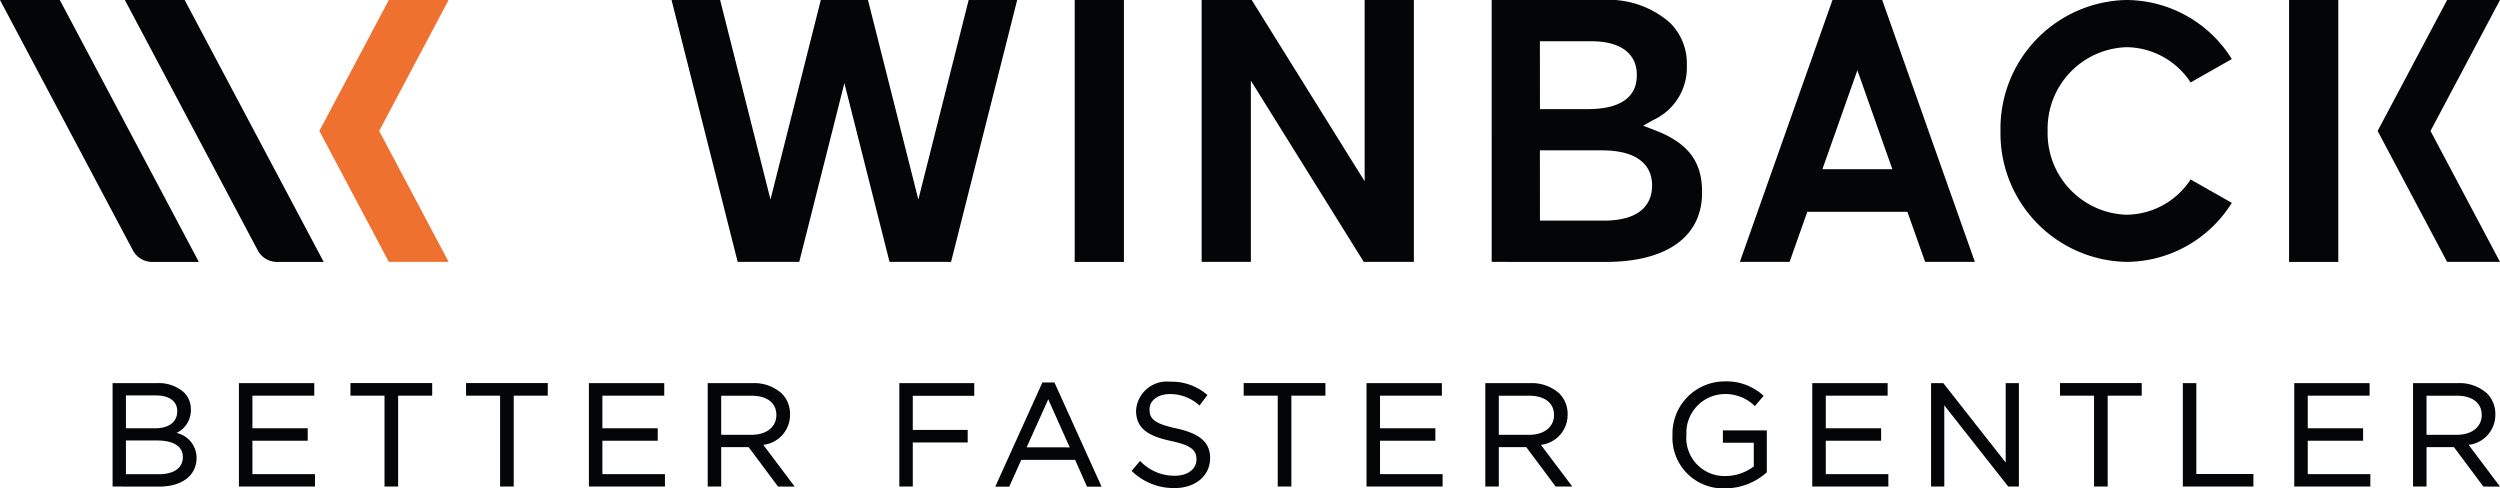 <svg xmlns="http://www.w3.org/2000/svg" width="187.097" height="36.548"><defs><clipPath id="a"><path fill="none" d="M0 0h187.097v36.548H0z"/></clipPath></defs><g clip-path="url(#a)"><path d="M8.426 36.413v-7.739h3.308a2.851 2.851 0 012.038.694 1.766 1.766 0 01.513 1.27 1.886 1.886 0 01-1.074 1.764 1.907 1.907 0 011.5 1.846c0 1.347-1.085 2.17-2.831 2.17zm3.471-.923c1.12 0 1.788-.478 1.788-1.279s-.689-1.246-1.94-1.246h-2.32v2.525zm-.3-3.437c1.045 0 1.669-.478 1.669-1.279 0-.748-.6-1.181-1.6-1.181H9.425v2.46zm6.283 4.36v-7.739h5.64v.939h-4.63v2.438h4.139v.934H18.89v2.5h4.684v.928zm10.895 0v-6.8h-2.547v-.945h6.117v.945h-2.549v6.8zm8.651 0v-6.8h-2.548v-.945h6.117v.945h-2.548v6.8zm6.646 0v-7.739h5.64v.939h-4.63v2.438h4.142v.934h-4.142v2.5h4.682v.928zm14.155 0l-2.2-2.949h-2.053v2.949h-1.01v-7.739h3.34a3.086 3.086 0 012.213.782 2.165 2.165 0 01.608 1.551 2.257 2.257 0 01-2 2.285l2.35 3.126zm-2-3.872c1.139 0 1.875-.583 1.875-1.485s-.7-1.441-1.864-1.441h-2.265v2.926zm11.078 3.872v-7.739h5.607v.945h-4.6v2.557h4.109v.937h-4.109v3.3zm14.045.008l-.889-2.006h-4.03l-.9 2.006h-1.047l3.528-7.8h.9l3.528 7.8zm-1.294-2.94l-1.606-3.595-1.619 3.591zm7.839 3.046a4.5 4.5 0 01-3.152-1.234l-.056-.05.63-.746.059.053a3.515 3.515 0 002.551 1.054c.951 0 1.615-.5 1.615-1.214 0-.646-.3-1.05-1.912-1.389-1.566-.34-2.609-.856-2.609-2.265a2.31 2.31 0 012.57-2.169 4.021 4.021 0 012.715.949l.058.047-.592.785-.062-.05a3.249 3.249 0 00-2.141-.807c-.906 0-1.539.472-1.539 1.148s.309 1.059 2 1.421c1.775.387 2.533 1.051 2.533 2.222 0 1.331-1.1 2.245-2.668 2.245m7.729-.114v-6.8h-2.548v-.945h6.117v.945h-2.548v6.8zm6.645 0v-7.739h5.64v.939h-4.63v2.438h4.142v.934h-4.142v2.5h4.684v.928zm14.156 0l-2.2-2.949h-2.056v2.949h-1.01v-7.739h3.34a3.083 3.083 0 012.212.782 2.165 2.165 0 01.608 1.551 2.257 2.257 0 01-2 2.285l2.35 3.121zm-2-3.872c1.139 0 1.875-.583 1.875-1.485s-.7-1.441-1.864-1.441h-2.267v2.926zm14.679 4.007a3.788 3.788 0 01-3.937-3.98 3.907 3.907 0 013.883-4.024 4.076 4.076 0 012.879 1.027l.059.05-.653.769-.059-.051a3.146 3.146 0 00-2.259-.849 2.9 2.9 0 00-2.807 3.035 2.852 2.852 0 002.926 3.1 3.5 3.5 0 002.114-.719v-1.774h-2.31v-.923h3.287v3.136l-.025.023a4.657 4.657 0 01-3.1 1.18m6.527-.135v-7.739h5.64v.939h-4.63v2.438h4.142v.934h-4.142v2.5h4.684v.928zm14.665 0l-4.786-6.079v6.079h-.989v-7.739h.917l4.667 5.938v-5.938h.988v7.739zm6.422 0v-6.8h-2.548v-.945h6.117v.945h-2.548v6.8zm6.645 0v-7.739h1.01v6.8h4.272v.939zm8.338 0v-7.739h5.64v.939h-4.63v2.438h4.142v.934h-4.142v2.5h4.684v.928zm14.154 0l-2.2-2.949h-2.054v2.949h-1.01v-7.739h3.34a3.083 3.083 0 012.212.782 2.165 2.165 0 01.608 1.551 2.257 2.257 0 01-2 2.285l2.35 3.126zm-2-3.872c1.139 0 1.875-.583 1.875-1.485s-.7-1.441-1.864-1.441h-2.266v2.926z" fill="#040506"/><path d="M33.572 0H29.1l-5.2 9.8 5.2 9.8h4.477l-5.2-9.8z" fill="#ee712f"/><path d="M0 0l9.945 18.735a1.634 1.634 0 001.444.868h3.493L4.477 0zm9.344 0l9.945 18.735a1.635 1.635 0 001.444.868h3.493L13.821 0zm134.731 19.6h3.722L140.862 0h-3.722l-6.932 19.6h3.722l1.326-3.749h7.49zm-7.689-6.936l2.618-7.405 2.618 7.405zM80.429 0h3.684v19.603h-3.684zM66.571 19.6L63.193 6.221 59.814 19.6h-4.608L50.258 0h3.635l3.769 14.932L61.428 0h3.53l3.77 14.932L72.493 0h3.631l-4.948 19.6zm45.065 0V0h8.281a6.975 6.975 0 015.046 1.687 4.273 4.273 0 011.278 3.175v.058a4.305 4.305 0 01-2.47 4.039l-.8.448.856.328c2.491.953 3.554 2.337 3.554 4.627v.058c0 3.294-2.635 5.183-7.229 5.183zm3.612-3.088h4.774c3.146 0 3.616-1.629 3.616-2.6v-.059c0-.971-.489-2.6-3.762-2.6h-4.631zm0-8.346h3.574c3.037 0 3.674-1.366 3.674-2.512V5.6c0-1.6-1.232-2.512-3.381-2.512h-3.871zM102.064 19.6L93.613 6.037V19.6h-3.684V0h3.748l8.451 13.567V0h3.684v19.6zm61.879-6.169a5.793 5.793 0 01-4.8 2.639 6.1 6.1 0 01-5.9-6.269 6.1 6.1 0 015.9-6.269 5.794 5.794 0 014.8 2.639l3.082-1.752A9.336 9.336 0 00159.144 0a9.621 9.621 0 00-9.43 9.8 9.621 9.621 0 009.43 9.8 9.335 9.335 0 007.881-4.42zm19.196 6.169l-5.2-9.8 5.2-9.8h3.958l-5.2 9.8 5.2 9.8zM171.311 0h3.684v19.603h-3.684z" fill="#040506"/></g></svg>